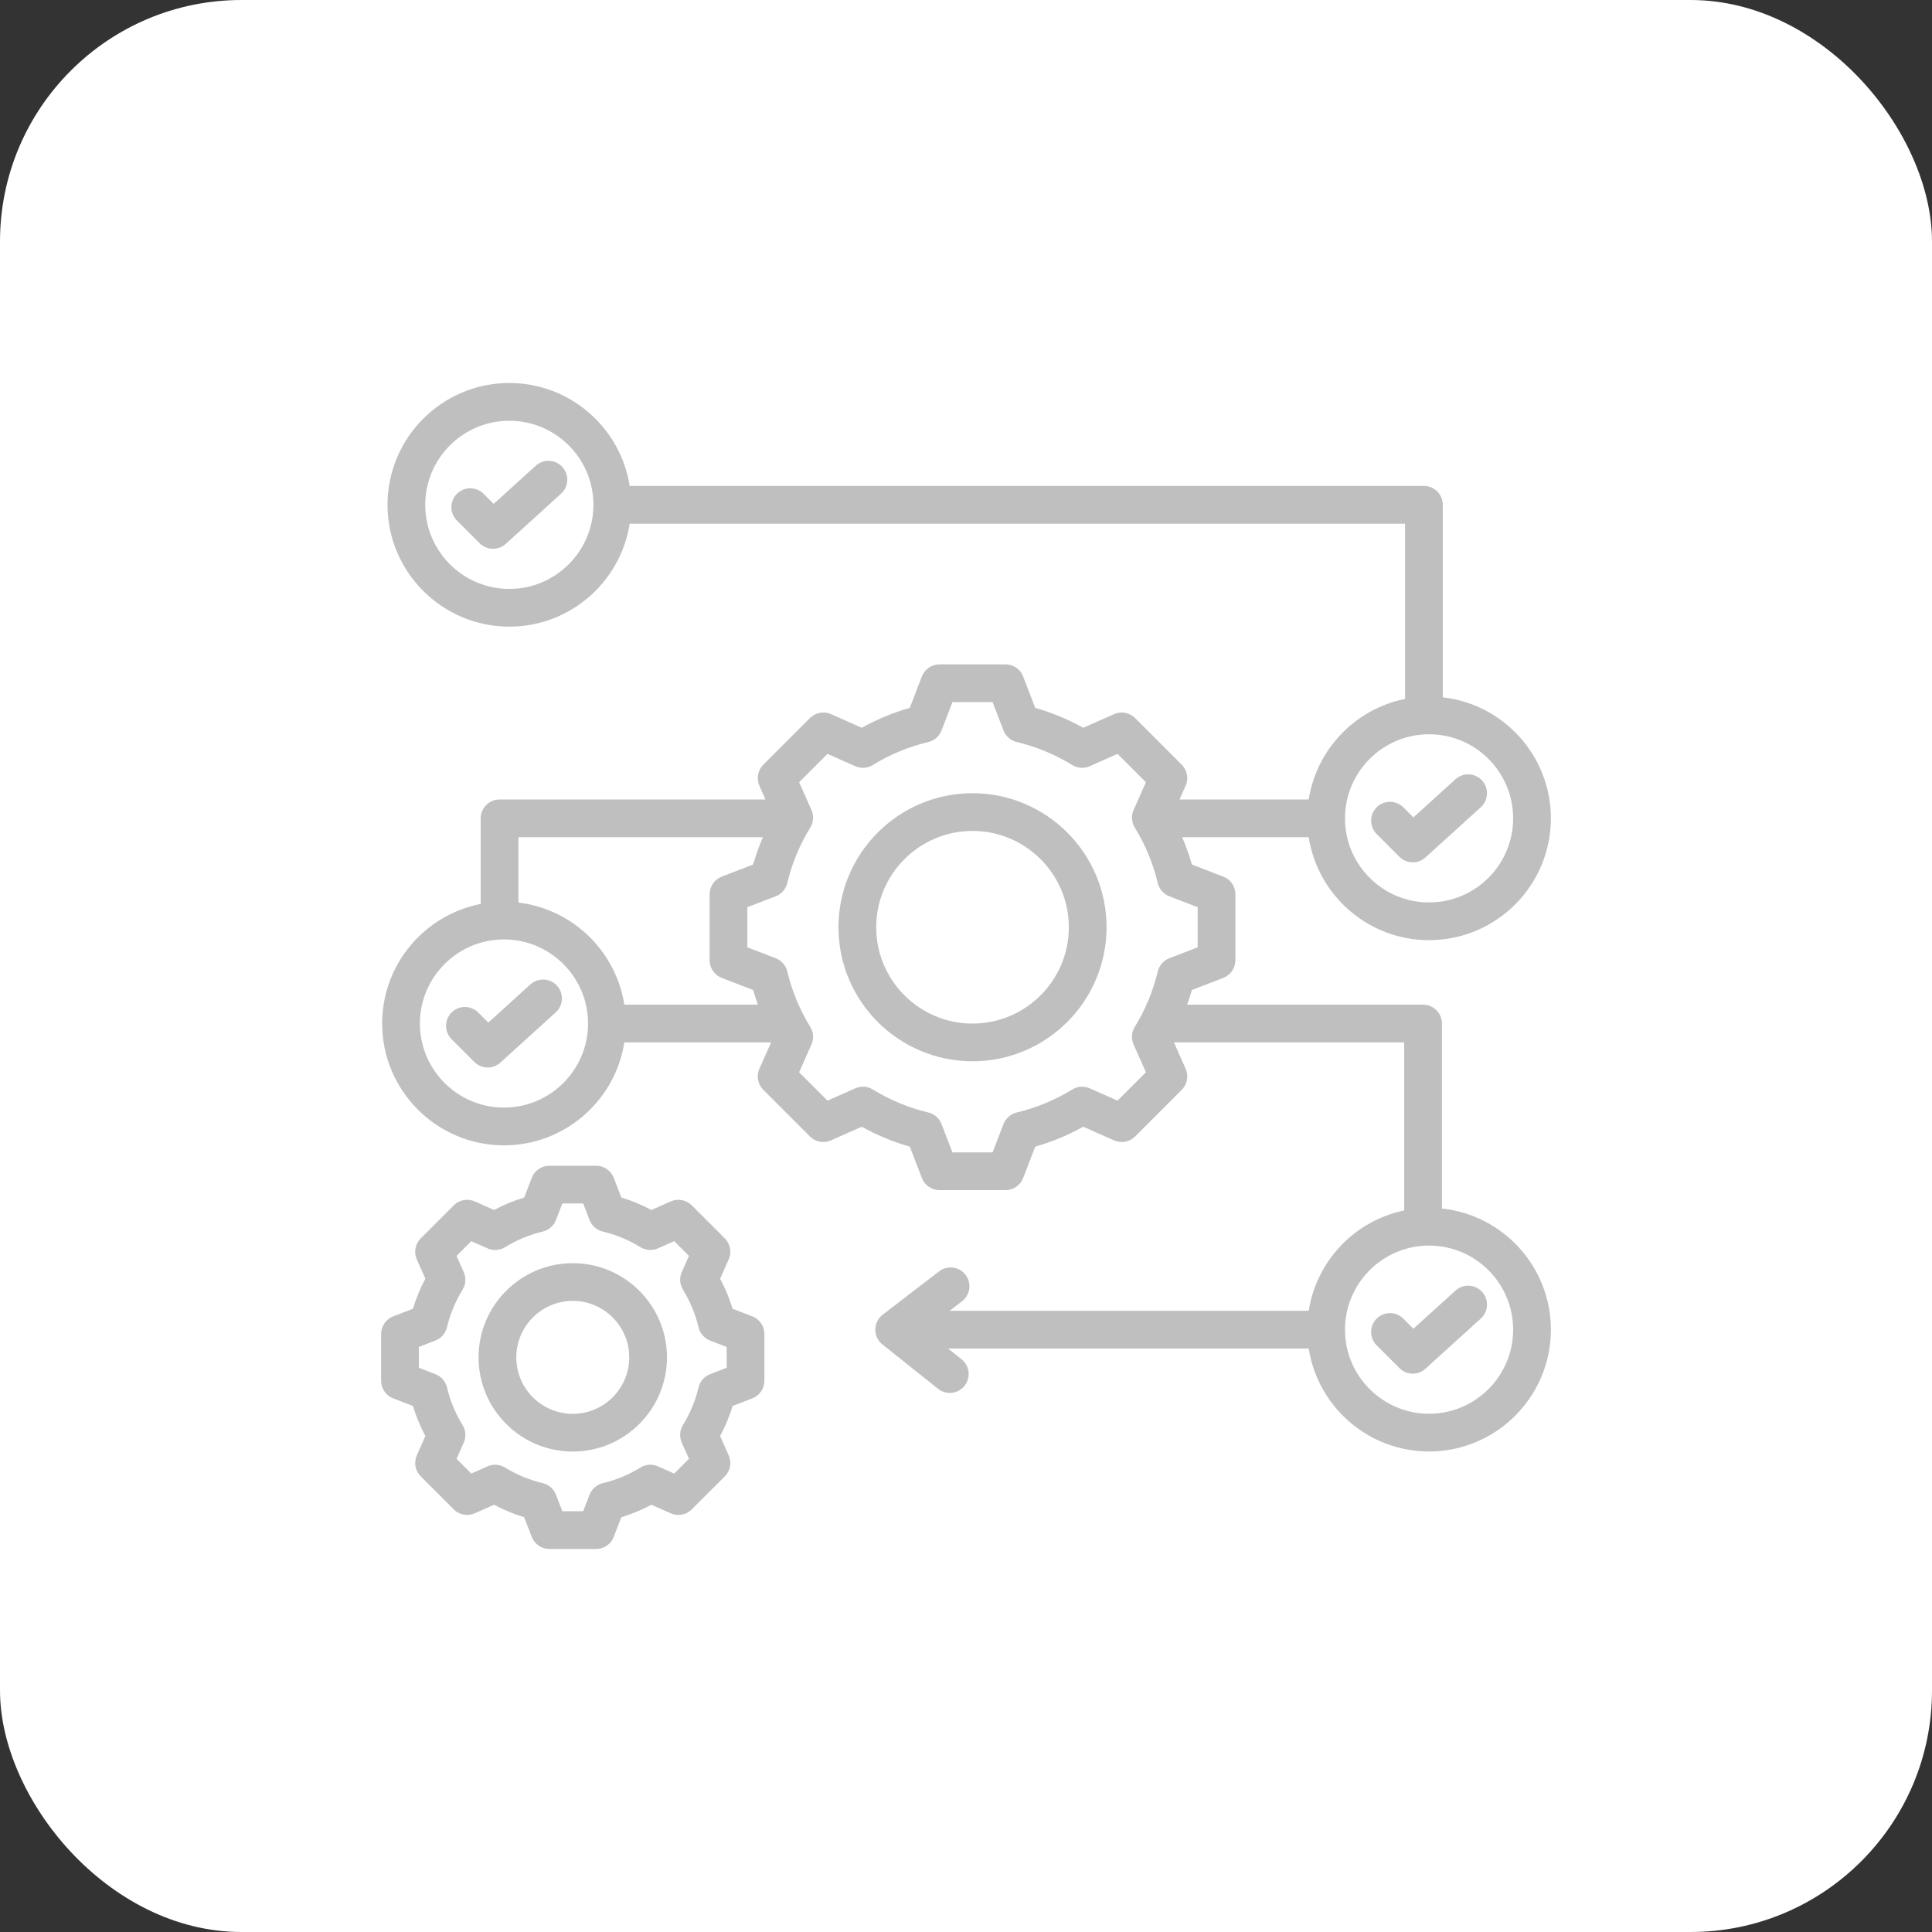 <svg xmlns="http://www.w3.org/2000/svg" width="80" height="80" viewBox="0 0 80 80" fill="none"><rect x="0" y="0" width="80" height="80" fill="#333333" stroke="none"/><rect width="80" height="80" rx="10" fill="white"></rect><g clip-path="url(#clip0_7282_17940)"><path d="M31.152 54.508L30.336 54.194C30.205 53.763 30.032 53.346 29.819 52.948L30.174 52.148C30.306 51.853 30.241 51.507 30.013 51.279L28.644 49.91C28.415 49.681 28.07 49.617 27.774 49.748L26.974 50.103C26.576 49.89 26.16 49.717 25.728 49.586L25.414 48.77C25.298 48.469 25.008 48.27 24.685 48.27H22.749C22.425 48.27 22.136 48.469 22.02 48.77L21.705 49.587C21.274 49.717 20.857 49.89 20.459 50.103L19.66 49.748C19.364 49.617 19.019 49.681 18.79 49.91L17.421 51.279C17.192 51.507 17.128 51.853 17.259 52.148L17.614 52.948C17.401 53.346 17.229 53.763 17.098 54.194L16.282 54.508C15.98 54.624 15.781 54.914 15.781 55.237V57.174C15.781 57.497 15.98 57.787 16.282 57.903L17.098 58.217C17.229 58.648 17.401 59.065 17.614 59.463L17.259 60.263C17.128 60.558 17.192 60.904 17.421 61.132L18.79 62.502C19.019 62.73 19.364 62.794 19.66 62.663L20.459 62.308C20.857 62.521 21.274 62.694 21.705 62.825L22.019 63.64C22.135 63.942 22.425 64.141 22.748 64.141H24.685C25.008 64.141 25.298 63.942 25.414 63.64L25.728 62.825C26.16 62.694 26.576 62.521 26.975 62.308L27.774 62.663C28.069 62.794 28.415 62.73 28.643 62.501L30.013 61.132C30.241 60.904 30.305 60.558 30.174 60.263L29.819 59.463C30.032 59.065 30.205 58.648 30.336 58.217L31.152 57.903C31.453 57.787 31.652 57.497 31.652 57.174V55.237C31.652 54.914 31.453 54.624 31.152 54.508ZM30.09 56.637L29.405 56.901C29.165 56.993 28.985 57.199 28.926 57.449C28.794 58 28.577 58.525 28.279 59.008C28.144 59.228 28.126 59.5 28.23 59.735L28.529 60.407L27.918 61.017L27.247 60.719C27.011 60.614 26.739 60.633 26.52 60.768C26.036 61.066 25.512 61.283 24.96 61.414C24.71 61.474 24.505 61.653 24.412 61.894L24.149 62.578H23.285L23.021 61.894C22.929 61.653 22.724 61.474 22.473 61.414C21.922 61.283 21.398 61.066 20.914 60.768C20.695 60.633 20.423 60.614 20.187 60.719L19.516 61.017L18.905 60.407L19.203 59.735C19.308 59.5 19.29 59.228 19.154 59.009C18.857 58.525 18.639 58 18.508 57.449C18.448 57.198 18.269 56.993 18.029 56.901L17.344 56.637V55.774L18.029 55.51C18.269 55.417 18.448 55.212 18.508 54.962C18.639 54.411 18.857 53.886 19.154 53.403C19.29 53.183 19.308 52.911 19.203 52.676L18.905 52.005L19.516 51.394L20.187 51.692C20.423 51.797 20.695 51.778 20.914 51.643C21.398 51.345 21.922 51.128 22.473 50.997C22.724 50.937 22.929 50.758 23.021 50.517L23.285 49.832H24.148L24.412 50.517C24.505 50.758 24.71 50.937 24.96 50.997C25.511 51.128 26.036 51.345 26.52 51.643C26.739 51.778 27.011 51.797 27.246 51.692L27.918 51.394L28.528 52.004L28.23 52.676C28.126 52.911 28.144 53.183 28.279 53.402C28.577 53.886 28.794 54.411 28.926 54.962C28.985 55.212 29.165 55.418 29.405 55.51L30.09 55.774V56.637H30.09ZM23.717 52.305C21.566 52.305 19.816 54.055 19.816 56.206C19.816 58.356 21.566 60.106 23.717 60.106C25.868 60.106 27.618 58.356 27.618 56.206C27.618 54.055 25.868 52.305 23.717 52.305ZM23.717 58.544C22.427 58.544 21.379 57.495 21.379 56.206C21.379 54.916 22.428 53.867 23.717 53.867C25.006 53.867 26.055 54.916 26.055 56.206C26.055 57.495 25.006 58.544 23.717 58.544ZM23.287 19.338C23.577 19.658 23.553 20.152 23.233 20.442L20.941 22.523C20.791 22.658 20.604 22.725 20.416 22.725C20.215 22.725 20.015 22.648 19.863 22.496L18.919 21.552C18.614 21.247 18.614 20.753 18.919 20.448C19.225 20.143 19.719 20.143 20.024 20.448L20.442 20.865L22.183 19.285C22.503 18.995 22.997 19.019 23.287 19.338ZM57.004 34.535C56.699 34.23 56.699 33.735 57.004 33.43C57.309 33.125 57.804 33.125 58.109 33.43L58.526 33.848L60.267 32.267C60.587 31.977 61.081 32.002 61.371 32.321C61.661 32.641 61.637 33.135 61.318 33.425L59.025 35.505C58.876 35.64 58.688 35.708 58.5 35.708C58.3 35.708 58.1 35.631 57.948 35.479L57.004 34.535ZM23.065 40.816C23.355 41.136 23.331 41.63 23.012 41.92L20.719 44C20.57 44.136 20.382 44.203 20.195 44.203C19.994 44.203 19.794 44.126 19.642 43.974L18.698 43.03C18.393 42.725 18.393 42.231 18.698 41.926C19.003 41.62 19.498 41.62 19.803 41.926L20.221 42.343L21.962 40.763C22.281 40.473 22.775 40.497 23.065 40.816ZM59.708 50.042V42.382C59.708 41.95 59.358 41.6 58.927 41.6H49.157C49.229 41.4 49.295 41.198 49.354 40.993L50.655 40.492C50.956 40.376 51.155 40.086 51.155 39.763V37.028C51.155 36.705 50.956 36.415 50.655 36.299L49.354 35.798C49.244 35.413 49.109 35.035 48.951 34.667H54.191C54.568 37.079 56.659 38.93 59.175 38.93C61.956 38.93 64.219 36.668 64.219 33.886C64.219 31.297 62.258 29.158 59.743 28.875V20.904C59.743 20.472 59.394 20.122 58.962 20.122H26.074C25.697 17.711 23.606 15.859 21.09 15.859C18.309 15.859 16.046 18.122 16.046 20.904C16.046 23.685 18.309 25.948 21.09 25.948C23.606 25.948 25.697 24.097 26.074 21.685H58.181V28.941C56.125 29.353 54.517 31.019 54.191 33.105H48.842L49.095 32.535C49.227 32.239 49.162 31.894 48.934 31.665L47 29.731C46.771 29.503 46.426 29.439 46.13 29.57L44.856 30.136C44.225 29.785 43.559 29.509 42.867 29.311L42.366 28.011C42.25 27.709 41.961 27.51 41.637 27.51H38.902C38.579 27.51 38.289 27.709 38.173 28.011L37.673 29.311C36.98 29.509 36.314 29.785 35.684 30.136L34.409 29.57C34.114 29.439 33.768 29.503 33.54 29.732L31.606 31.665C31.377 31.894 31.313 32.239 31.444 32.535L31.697 33.105H20.686C20.254 33.105 19.904 33.455 19.904 33.886V37.431C17.583 37.882 15.824 39.93 15.824 42.382C15.824 45.163 18.087 47.426 20.869 47.426C23.384 47.426 25.476 45.575 25.852 43.163H31.93L31.444 44.256C31.313 44.552 31.377 44.897 31.606 45.126L33.54 47.06C33.768 47.288 34.114 47.352 34.409 47.221L35.684 46.655C36.314 47.006 36.98 47.282 37.673 47.48L38.173 48.78C38.289 49.082 38.579 49.281 38.902 49.281H41.637C41.961 49.281 42.25 49.082 42.366 48.78L42.867 47.48C43.56 47.282 44.226 47.006 44.856 46.655L46.13 47.221C46.426 47.352 46.772 47.288 47 47.06L48.934 45.126C49.162 44.897 49.227 44.552 49.095 44.256L48.61 43.163H58.145V50.12C56.106 50.544 54.515 52.203 54.191 54.277H39.324L39.838 53.882C40.18 53.619 40.244 53.129 39.981 52.787C39.718 52.445 39.228 52.381 38.886 52.644L36.55 54.439C36.359 54.586 36.247 54.811 36.245 55.052C36.242 55.292 36.351 55.52 36.538 55.669L38.842 57.507C38.986 57.622 39.158 57.677 39.328 57.677C39.558 57.677 39.785 57.577 39.94 57.383C40.209 57.046 40.153 56.555 39.816 56.285L39.258 55.84H54.191C54.568 58.252 56.659 60.103 59.175 60.103C61.956 60.103 64.219 57.84 64.219 55.059C64.219 52.457 62.239 50.31 59.708 50.042ZM21.09 24.386C19.17 24.386 17.608 22.824 17.608 20.904C17.608 18.984 19.17 17.422 21.09 17.422C23.01 17.422 24.572 18.984 24.572 20.904C24.572 22.824 23.01 24.386 21.09 24.386ZM59.174 30.404C61.094 30.404 62.656 31.966 62.656 33.886C62.656 35.806 61.094 37.368 59.174 37.368C57.255 37.368 55.693 35.806 55.693 33.886C55.693 31.966 57.255 30.404 59.174 30.404ZM20.869 45.863C18.949 45.863 17.387 44.301 17.387 42.381C17.387 40.462 18.949 38.9 20.869 38.9C22.788 38.9 24.35 40.462 24.35 42.381C24.35 44.301 22.788 45.863 20.869 45.863ZM21.467 37.374V34.667H31.589C31.431 35.035 31.296 35.413 31.186 35.798L29.885 36.299C29.584 36.415 29.384 36.705 29.384 37.028V39.763C29.384 40.086 29.584 40.376 29.885 40.492L31.185 40.992C31.244 41.198 31.31 41.4 31.382 41.6H25.852C25.506 39.383 23.71 37.64 21.467 37.374ZM46.939 43.249L47.45 44.4L46.274 45.575L45.124 45.065C44.889 44.96 44.617 44.978 44.398 45.114C43.685 45.552 42.913 45.873 42.101 46.066C41.85 46.125 41.645 46.305 41.553 46.545L41.101 47.718H39.439L38.987 46.545C38.895 46.304 38.69 46.125 38.439 46.065C37.628 45.872 36.855 45.552 36.142 45.113C35.923 44.978 35.651 44.96 35.416 45.065L34.265 45.575L33.09 44.4L33.601 43.25C33.705 43.015 33.687 42.743 33.552 42.523C33.113 41.811 32.793 41.038 32.6 40.227C32.54 39.976 32.361 39.771 32.12 39.678L30.947 39.227V37.565L32.12 37.113C32.361 37.02 32.54 36.815 32.6 36.565C32.793 35.753 33.113 34.98 33.552 34.268C33.687 34.049 33.705 33.777 33.601 33.541L33.09 32.391L34.265 31.216L35.416 31.727C35.651 31.831 35.923 31.813 36.143 31.678C36.855 31.239 37.627 30.919 38.439 30.726C38.69 30.666 38.895 30.487 38.987 30.246L39.439 29.073H41.101L41.553 30.246C41.645 30.487 41.85 30.666 42.101 30.726C42.912 30.919 43.685 31.239 44.398 31.678C44.617 31.813 44.889 31.831 45.124 31.727L46.275 31.216L47.45 32.391L46.939 33.541C46.835 33.776 46.853 34.048 46.988 34.268C47.427 34.98 47.747 35.753 47.94 36.565C48 36.815 48.179 37.02 48.42 37.113L49.593 37.565V39.227L48.419 39.678C48.179 39.771 47.999 39.976 47.94 40.227C47.747 41.038 47.427 41.81 46.988 42.523C46.852 42.742 46.834 43.014 46.939 43.249ZM59.174 58.54C57.255 58.54 55.693 56.978 55.693 55.058C55.693 53.139 57.255 51.577 59.174 51.577C61.094 51.577 62.656 53.139 62.656 55.058C62.656 56.978 61.094 58.54 59.174 58.54ZM61.371 53.493C61.661 53.813 61.637 54.307 61.318 54.597L59.025 56.677C58.876 56.813 58.688 56.88 58.5 56.88C58.3 56.88 58.1 56.803 57.948 56.651L57.004 55.707C56.699 55.402 56.699 54.907 57.004 54.602C57.309 54.297 57.804 54.297 58.109 54.602L58.526 55.02L60.268 53.44C60.587 53.15 61.081 53.174 61.371 53.493ZM40.27 32.845C37.209 32.845 34.719 35.335 34.719 38.395C34.719 41.456 37.209 43.946 40.27 43.946C43.331 43.946 45.821 41.456 45.821 38.395C45.821 35.335 43.331 32.845 40.27 32.845ZM40.27 42.384C38.071 42.384 36.282 40.595 36.282 38.395C36.282 36.196 38.071 34.407 40.27 34.407C42.469 34.407 44.258 36.196 44.258 38.395C44.258 40.595 42.469 42.384 40.27 42.384Z" fill="#BFBFBF"></path></g><defs><clipPath id="clip0_7282_17940"><rect width="50" height="50" fill="white" transform="translate(15 15)"></rect></clipPath></defs></svg>